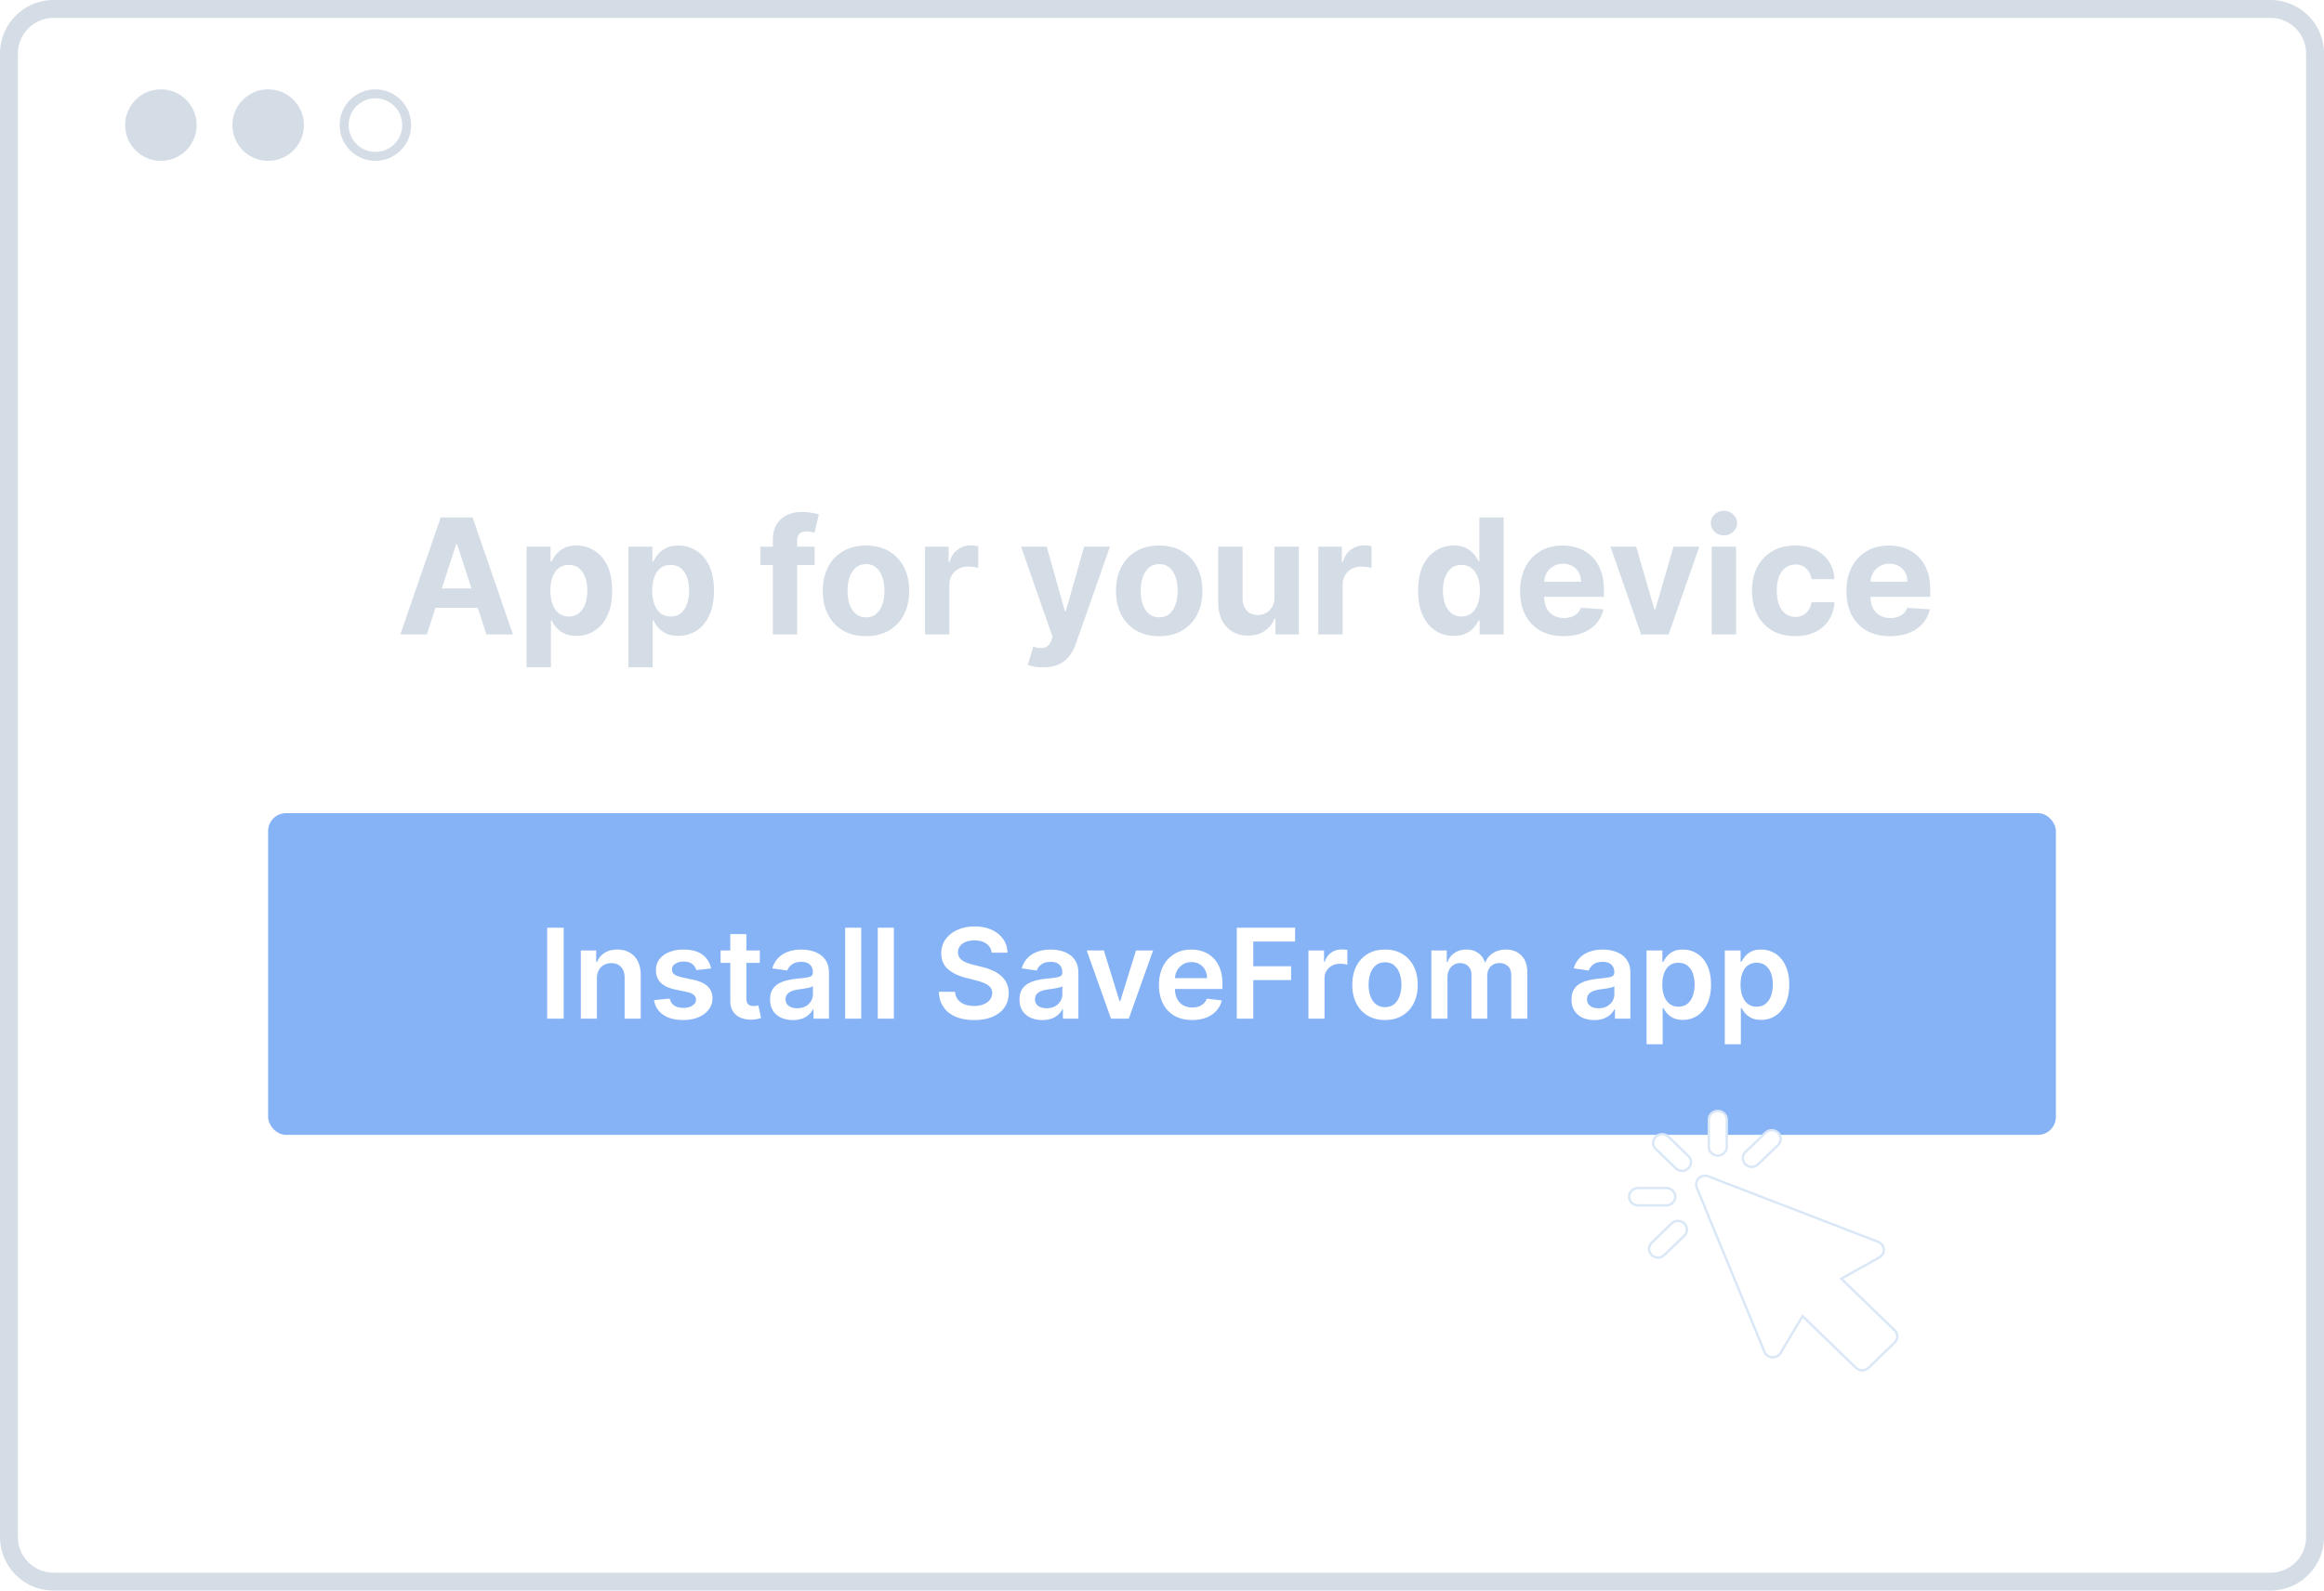 <svg xmlns="http://www.w3.org/2000/svg" width="260" height="178" fill="none"><g clip-path="url(#a)"><rect width="260" height="178" fill="#fff" rx="6"/><path stroke="#D4DCE6" stroke-width="2" d="M1 6a5 5 0 0 1 5-5h248a5 5 0 0 1 5 5v166a5 5 0 0 1-5 5H6a5 5 0 0 1-5-5V6Z"/><circle cx="18" cy="14" r="4" fill="#D4DCE6"/><circle cx="30" cy="14" r="4" fill="#D4DCE6"/><circle cx="42" cy="14" r="3.5" stroke="#D4DCE6"/><rect width="200" height="36" x="30" y="91" fill="#F1F3F6" rx="2"/><rect width="200" height="36" x="30" y="91" fill="#86B3F6" rx="2"/><path fill="#fff" d="M63.062 103.818V114h-1.845v-10.182h1.845Zm3.717 5.708V114h-1.8v-7.636h1.72v1.297h.09c.176-.427.456-.767.84-1.019.388-.252.867-.378 1.437-.378.527 0 .986.113 1.377.338.395.226.7.552.915.98.219.427.326.946.323 1.556V114h-1.8v-4.584c0-.51-.132-.91-.397-1.198-.262-.288-.625-.432-1.09-.432-.314 0-.594.069-.84.208a1.446 1.446 0 0 0-.571.592c-.136.258-.204.572-.204.94Zm12.767-1.144-1.64.179a1.316 1.316 0 0 0-.244-.467 1.203 1.203 0 0 0-.458-.353 1.658 1.658 0 0 0-.705-.134c-.375 0-.69.081-.945.243-.252.163-.376.373-.373.632a.659.659 0 0 0 .244.541c.169.14.447.254.835.343l1.302.279c.723.156 1.26.403 1.611.741.355.338.534.78.537 1.327a2.076 2.076 0 0 1-.422 1.273c-.275.364-.658.649-1.149.855-.49.205-1.054.308-1.69.308-.935 0-1.687-.195-2.257-.587-.57-.394-.91-.942-1.02-1.645l1.756-.169c.08.345.248.605.507.78.258.176.595.264 1.009.264.427 0 .77-.088 1.029-.264.262-.175.393-.392.393-.651a.679.679 0 0 0-.254-.542c-.165-.142-.424-.252-.775-.328l-1.303-.273c-.732-.153-1.274-.41-1.626-.771-.35-.365-.525-.825-.522-1.382a1.956 1.956 0 0 1 .383-1.223c.262-.348.625-.617 1.089-.805.467-.193 1.006-.289 1.616-.289.895 0 1.599.191 2.113.572.517.381.837.896.96 1.546Zm5.461-2.018v1.392h-4.39v-1.392h4.39Zm-3.306-1.83h1.8v7.169c0 .242.036.428.11.557a.587.587 0 0 0 .298.258c.122.047.258.07.407.07a2.193 2.193 0 0 0 .527-.07l.304 1.407c-.097.034-.234.07-.413.11-.176.04-.391.063-.646.069a2.925 2.925 0 0 1-1.218-.203 1.9 1.9 0 0 1-.86-.706c-.21-.319-.312-.716-.309-1.194v-7.467Zm7.009 9.62c-.484 0-.92-.086-1.307-.258a2.14 2.14 0 0 1-.915-.776c-.222-.341-.333-.762-.333-1.263 0-.431.08-.787.238-1.069.16-.281.376-.507.652-.676a3.31 3.31 0 0 1 .93-.383 7.52 7.52 0 0 1 1.078-.193c.448-.047.81-.088 1.089-.125.278-.04.48-.099.606-.179.13-.083.194-.21.194-.383v-.029c0-.375-.11-.665-.333-.87-.222-.206-.542-.309-.96-.309-.44 0-.79.096-1.048.289a1.429 1.429 0 0 0-.517.681l-1.68-.239a2.68 2.68 0 0 1 .656-1.163c.304-.315.677-.55 1.118-.706.44-.159.928-.239 1.462-.239.368 0 .734.043 1.099.129.364.087.697.229.999.428.301.196.543.462.726.8.185.339.278.761.278 1.268V114h-1.73v-1.049h-.06c-.11.212-.263.411-.462.597a2.234 2.234 0 0 1-.74.442 2.995 2.995 0 0 1-1.04.164Zm.467-1.322c.362 0 .675-.072.94-.214a1.58 1.58 0 0 0 .611-.577c.146-.238.22-.499.22-.78v-.9a.86.86 0 0 1-.29.129c-.132.04-.28.075-.447.104-.165.03-.33.057-.492.08l-.422.06a3.111 3.111 0 0 0-.721.179 1.2 1.2 0 0 0-.502.348c-.123.145-.184.334-.184.566 0 .332.12.582.363.751.242.169.55.254.924.254Zm7.174-9.014V114h-1.8v-10.182h1.8Zm3.651 0V114h-1.8v-10.182h1.8Zm10.936 2.799a1.356 1.356 0 0 0-.587-1.014c-.341-.242-.785-.363-1.332-.363-.384 0-.714.058-.989.174a1.467 1.467 0 0 0-.632.472c-.146.199-.22.426-.223.681 0 .213.048.397.144.552.099.156.233.289.402.398.169.106.357.196.562.269.206.072.413.134.622.183l.954.239c.385.09.754.211 1.109.363.358.152.678.345.959.577.285.232.511.512.677.84.165.328.248.713.248 1.153 0 .597-.152 1.122-.457 1.576-.305.451-.746.804-1.323 1.059-.573.252-1.267.378-2.083.378-.792 0-1.48-.123-2.063-.368-.58-.245-1.034-.603-1.362-1.074-.325-.47-.501-1.044-.527-1.72h1.814c.027.355.136.65.329.885.192.235.442.411.75.527.312.116.66.174 1.044.174.401 0 .753-.06 1.054-.179.305-.122.544-.292.716-.507.172-.219.26-.474.264-.766a.98.98 0 0 0-.234-.656 1.715 1.715 0 0 0-.641-.437 6.125 6.125 0 0 0-.955-.319l-1.158-.298c-.839-.215-1.502-.542-1.989-.979-.484-.441-.726-1.026-.726-1.755 0-.6.163-1.125.487-1.576.329-.451.774-.801 1.338-1.049.563-.252 1.201-.378 1.914-.378.722 0 1.355.126 1.899.378.547.248.976.595 1.288 1.039.311.441.472.948.482 1.521h-1.775Zm5.676 7.537a3.19 3.19 0 0 1-1.307-.258 2.135 2.135 0 0 1-.915-.776c-.222-.341-.333-.762-.333-1.263 0-.431.079-.787.239-1.069.159-.281.376-.507.651-.676.275-.169.585-.296.93-.383a7.514 7.514 0 0 1 1.078-.193c.448-.047.811-.088 1.089-.125.279-.04.481-.099.607-.179.129-.083.194-.21.194-.383v-.029c0-.375-.111-.665-.334-.87-.222-.206-.541-.309-.959-.309-.441 0-.791.096-1.049.289a1.427 1.427 0 0 0-.517.681l-1.68-.239c.132-.464.351-.852.656-1.163a2.86 2.86 0 0 1 1.118-.706 4.283 4.283 0 0 1 1.462-.239c.368 0 .734.043 1.099.129.364.087.697.229.999.428.302.196.544.462.726.8.186.339.278.761.278 1.268V114h-1.73v-1.049h-.059a2.22 2.22 0 0 1-.463.597 2.221 2.221 0 0 1-.741.442 2.993 2.993 0 0 1-1.039.164Zm.468-1.322c.361 0 .674-.072.939-.214.265-.146.469-.338.612-.577.146-.238.219-.499.219-.78v-.9a.87.87 0 0 1-.289.129c-.132.04-.282.075-.447.104-.166.03-.33.057-.492.08l-.423.06a3.118 3.118 0 0 0-.721.179 1.203 1.203 0 0 0-.502.348c-.123.145-.184.334-.184.566 0 .332.121.582.363.751.242.169.55.254.925.254Zm11.922-6.468-2.72 7.636h-1.989l-2.719-7.636h1.919l1.755 5.672h.08l1.759-5.672h1.915Zm4.366 7.785c-.766 0-1.427-.159-1.984-.477a3.247 3.247 0 0 1-1.278-1.362c-.298-.59-.447-1.285-.447-2.083 0-.786.149-1.475.447-2.069a3.395 3.395 0 0 1 1.263-1.392c.541-.334 1.175-.502 1.904-.502.471 0 .915.076 1.333.229a3 3 0 0 1 1.113.696c.325.315.58.716.766 1.203.186.484.278 1.061.278 1.73v.552h-6.259v-1.213h4.534a1.943 1.943 0 0 0-.223-.92 1.627 1.627 0 0 0-.612-.641 1.716 1.716 0 0 0-.905-.234c-.368 0-.691.09-.969.269a1.829 1.829 0 0 0-.651.696 1.992 1.992 0 0 0-.234.939v1.059c0 .444.081.826.243 1.144.163.315.39.557.682.726.291.165.633.248 1.024.248.262 0 .499-.036.711-.109.212-.076.396-.187.551-.333.156-.146.274-.327.353-.542l1.681.189a2.61 2.61 0 0 1-.607 1.163 2.963 2.963 0 0 1-1.133.766c-.461.179-.988.268-1.581.268Zm4.998-.149v-10.182h6.522v1.546h-4.678v2.765h4.231v1.546h-4.231V114h-1.844Zm8.014 0v-7.636h1.745v1.272h.079c.14-.44.378-.78.716-1.019a1.972 1.972 0 0 1 1.169-.363c.099 0 .21.005.333.015.126.007.23.018.313.035v1.656a1.85 1.85 0 0 0-.363-.07 3.367 3.367 0 0 0-.472-.035c-.328 0-.623.071-.885.214a1.558 1.558 0 0 0-.612.582 1.638 1.638 0 0 0-.224.86V114h-1.799Zm8.567.149c-.746 0-1.392-.164-1.939-.492a3.343 3.343 0 0 1-1.273-1.377c-.298-.59-.447-1.28-.447-2.068 0-.789.149-1.48.447-2.074a3.344 3.344 0 0 1 1.273-1.382c.547-.328 1.193-.492 1.939-.492s1.392.164 1.939.492c.547.329.969.789 1.268 1.382.301.594.452 1.285.452 2.074 0 .788-.151 1.478-.452 2.068a3.312 3.312 0 0 1-1.268 1.377c-.547.328-1.193.492-1.939.492Zm.01-1.442c.404 0 .742-.111 1.014-.333.272-.225.474-.527.607-.905a3.7 3.7 0 0 0 .204-1.262c0-.468-.068-.89-.204-1.268a2.008 2.008 0 0 0-.607-.91c-.272-.225-.61-.338-1.014-.338-.414 0-.759.113-1.034.338a2.04 2.04 0 0 0-.612.91c-.132.378-.198.8-.198 1.268 0 .464.066.885.198 1.262.136.378.34.68.612.905.275.222.62.333 1.034.333Zm5.177 1.293v-7.636h1.72v1.297h.089c.159-.437.423-.779.791-1.024.368-.249.807-.373 1.317-.373.517 0 .953.126 1.308.378.358.249.61.588.755 1.019h.08c.169-.424.454-.762.855-1.014.404-.255.883-.383 1.437-.383.703 0 1.276.222 1.72.666.444.445.666 1.092.666 1.944V114h-1.804v-4.847c0-.474-.126-.821-.378-1.039a1.35 1.35 0 0 0-.925-.333c-.434 0-.774.135-1.019.407-.242.269-.363.618-.363 1.049V114h-1.765v-4.922c0-.394-.119-.709-.358-.944-.235-.236-.543-.353-.925-.353-.258 0-.493.066-.706.198-.212.13-.381.314-.507.552a1.727 1.727 0 0 0-.189.826V114h-1.799Zm18.234.154c-.484 0-.92-.086-1.307-.258a2.135 2.135 0 0 1-.915-.776c-.222-.341-.333-.762-.333-1.263 0-.431.079-.787.238-1.069.16-.281.377-.507.652-.676.275-.169.585-.296.929-.383a7.528 7.528 0 0 1 1.079-.193c.448-.047.811-.088 1.089-.125.278-.04.481-.099.607-.179.129-.083.193-.21.193-.383v-.029c0-.375-.111-.665-.333-.87-.222-.206-.542-.309-.959-.309-.441 0-.791.096-1.049.289a1.427 1.427 0 0 0-.517.681l-1.681-.239c.133-.464.352-.852.657-1.163.305-.315.677-.55 1.118-.706a4.283 4.283 0 0 1 1.462-.239c.368 0 .734.043 1.099.129.364.087.697.229.999.428.302.196.543.462.726.8.185.339.278.761.278 1.268V114h-1.73v-1.049h-.06a2.195 2.195 0 0 1-.462.597 2.232 2.232 0 0 1-.741.442 2.993 2.993 0 0 1-1.039.164Zm.468-1.322c.361 0 .674-.072.939-.214.265-.146.469-.338.612-.577.146-.238.218-.499.218-.78v-.9a.853.853 0 0 1-.288.129c-.133.04-.282.075-.447.104-.166.03-.33.057-.493.08l-.422.06a3.105 3.105 0 0 0-.721.179c-.212.083-.38.199-.502.348-.123.145-.184.334-.184.566 0 .332.121.582.363.751.242.169.55.254.925.254Zm5.374 4.032v-10.5h1.77v1.262h.104c.093-.185.224-.382.393-.591.169-.212.398-.393.686-.542.288-.153.656-.229 1.104-.229.59 0 1.122.151 1.596.453.477.298.855.74 1.133 1.327.282.583.423 1.299.423 2.148 0 .838-.138 1.551-.413 2.138-.275.586-.65 1.034-1.124 1.342a2.888 2.888 0 0 1-1.61.462c-.438 0-.801-.073-1.089-.219a2.18 2.18 0 0 1-.696-.527 3.362 3.362 0 0 1-.403-.591h-.074v4.067h-1.8Zm1.765-6.682c0 .494.069.926.209 1.297.142.372.346.662.611.87.269.206.593.309.974.309.398 0 .731-.106 1-.319a1.96 1.96 0 0 0 .606-.879c.14-.375.209-.801.209-1.278a3.63 3.63 0 0 0-.204-1.263 1.9 1.9 0 0 0-.606-.865c-.269-.209-.603-.313-1.005-.313-.384 0-.71.101-.979.303-.268.202-.472.486-.611.85-.136.365-.204.794-.204 1.288Zm6.985 6.682v-10.5h1.77v1.262h.104c.093-.185.224-.382.393-.591.169-.212.398-.393.686-.542.288-.153.656-.229 1.104-.229.59 0 1.122.151 1.596.453.477.298.855.74 1.133 1.327.282.583.423 1.299.423 2.148 0 .838-.138 1.551-.413 2.138-.275.586-.65 1.034-1.124 1.342a2.888 2.888 0 0 1-1.61.462c-.438 0-.801-.073-1.089-.219a2.18 2.18 0 0 1-.696-.527 3.362 3.362 0 0 1-.403-.591h-.074v4.067h-1.8Zm1.765-6.682c0 .494.069.926.209 1.297.142.372.346.662.611.87.269.206.593.309.974.309.398 0 .731-.106 1-.319a1.96 1.96 0 0 0 .606-.879c.14-.375.209-.801.209-1.278a3.63 3.63 0 0 0-.204-1.263 1.9 1.9 0 0 0-.606-.865c-.269-.209-.603-.313-1.005-.313-.384 0-.71.101-.979.303-.268.202-.472.486-.611.85-.136.365-.204.794-.204 1.288Z"/><g filter="url(#b)"><path fill="#fff" fill-rule="evenodd" d="M178.92 120.035c.554 0 1.003-.435 1.003-.971v-3.05c0-.536-.449-.971-1.003-.971-.554 0-1.003.435-1.003.971v3.05c0 .536.449.971 1.003.971Zm-6.935-2.104a1.028 1.028 0 0 1 1.419 0l2.228 2.157a.947.947 0 0 1 0 1.372c-.195.19-.452.285-.709.285-.257 0-.513-.095-.709-.285l-2.229-2.156a.949.949 0 0 1 0-1.373Zm20.748 15.883 5.97 5.776a.947.947 0 0 1 0 1.372l-2.913 2.819a1.02 1.02 0 0 1-.709.284c-.266 0-.522-.102-.71-.284l-5.97-5.776-2.46 4.121a1.01 1.01 0 0 1-.941.482 1 1 0 0 1-.859-.608l-7.575-18.376a.948.948 0 0 1 .222-1.046 1.028 1.028 0 0 1 1.081-.215l18.993 7.329a.975.975 0 0 1 .629.832.961.961 0 0 1-.499.91l-4.259 2.38Zm-18.574-9.173c0-.536-.449-.971-1.003-.971h-3.153c-.554 0-1.003.435-1.003.971s.449.97 1.003.97h3.153c.554 0 1.003-.434 1.003-.97Zm-2.636 5.152 2.229-2.157a1.028 1.028 0 0 1 1.419 0 .949.949 0 0 1 0 1.373l-2.229 2.156c-.196.19-.453.284-.71.284-.256 0-.513-.094-.709-.284a.947.947 0 0 1 0-1.372Zm11.912-8.779a1.02 1.02 0 0 1-.71.284 1.02 1.02 0 0 1-.709-.284.949.949 0 0 1 0-1.373l2.229-2.157a1.03 1.03 0 0 1 1.419 0 .949.949 0 0 1 0 1.373l-2.229 2.157Z" clip-rule="evenodd"/><path fill="#D9E7F7" d="m173.404 117.931.092-.095-.092.095Zm-1.419 0-.093-.095.093.095Zm3.647 2.157-.092.095.092-.095Zm0 1.372.093.096-.093-.096Zm-1.418 0-.092.096.092-.096Zm-2.229-2.156-.093.095.093-.095Zm26.718 20.286-.092.095.092-.095Zm-5.97-5.776-.065-.116-.156.087.129.124.092-.095Zm5.97 7.148.092.096-.092-.096Zm-2.913 2.819-.092-.095.092.095Zm-1.419 0 .092-.095-.092.095Zm-5.97-5.776.093-.095-.121-.116-.085.143.113.068Zm-2.46 4.121-.113-.068h-.001l.114.068Zm-.941.482.01-.132-.01.132Zm-.859-.608-.123.05.123-.05Zm-7.575-18.376.122-.051-.122.051Zm.222-1.046-.092-.095.092.095Zm1.081-.215-.048.124.048-.124Zm18.993 7.329-.048.124.048-.124Zm.629.832-.132.01.132-.01Zm-.499.91-.064-.116h-.001l.065.116Zm-23.836-5.823v.133-.133Zm.596 2.025-.092-.095.092.095Zm-2.229 2.157-.092-.096.092.096Zm3.648-2.157.092-.095-.092.095Zm0 1.373.092.095-.092-.095Zm-2.229 2.156-.092-.095.092.095Zm-1.419 0-.092.095v.001l.092-.096Zm11.912-10.151.092.095-.092-.095Zm-1.419 0-.092.095.092-.095Zm0-1.373.092.095-.092-.095Zm2.229-2.157-.092-.095.092.095Zm1.419 0 .092-.095-.092.095Zm0 1.373-.092-.095.092.095Zm-5.873.207c0 .459-.386.838-.871.838v.265c.623 0 1.136-.49 1.136-1.103h-.265Zm0-3.05v3.05h.265v-3.05h-.265Zm-.871-.838c.485 0 .871.379.871.838h.265c0-.613-.513-1.103-1.136-1.103v.265Zm-.871.838c0-.459.386-.838.871-.838v-.265c-.623 0-1.136.49-1.136 1.103h.265Zm0 3.05v-3.05h-.265v3.05h.265Zm.871.838c-.485 0-.871-.379-.871-.838h-.265c0 .613.513 1.103 1.136 1.103v-.265Zm-5.424-2.066a1.16 1.16 0 0 0-1.604 0l.185.191a.894.894 0 0 1 1.234-.001l.185-.19Zm2.229 2.156-2.229-2.156-.185.19 2.229 2.157.185-.191Zm0 1.564a1.083 1.083 0 0 0 0-1.564l-.185.191a.816.816 0 0 1 0 1.182l.185.191Zm-.802.321c.289 0 .58-.107.802-.321l-.185-.191a.885.885 0 0 1-.617.247v.265Zm-.801-.321c.222.214.512.321.801.321v-.265a.887.887 0 0 1-.617-.247l-.184.191Zm-2.23-2.157 2.23 2.157.184-.191-2.229-2.157-.185.191Zm0-1.563a1.082 1.082 0 0 0 0 1.563l.185-.191a.816.816 0 0 1 0-1.182l-.185-.19Zm26.903 21.658-5.97-5.775-.184.19 5.97 5.776.184-.191Zm0 1.564a1.081 1.081 0 0 0 0-1.564l-.184.191a.816.816 0 0 1 0 1.182l.184.191Zm-2.913 2.818 2.913-2.818-.184-.191-2.913 2.819.184.19Zm-.801.322c.3 0 .588-.115.801-.322l-.184-.19a.891.891 0 0 1-.617.247v.265Zm-.802-.322c.213.207.502.322.802.322v-.265a.892.892 0 0 1-.618-.247l-.184.19Zm-5.97-5.775 5.97 5.775.184-.19-5.969-5.776-.185.191Zm-2.254 4.093 2.46-4.121-.227-.136-2.46 4.121.227.136Zm-1.064.546c.432.031.846-.18 1.064-.546l-.228-.136a.88.88 0 0 1-.817.418l-.019.264Zm-.973-.69c.162.394.541.66.973.69l.019-.264a.871.871 0 0 1-.747-.527l-.245.101Zm-7.575-18.376 7.575 18.376.245-.101-7.575-18.376-.245.101Zm.253-1.191c-.322.311-.423.78-.253 1.191l.245-.101a.817.817 0 0 1 .192-.9l-.184-.19Zm1.221-.244a1.16 1.16 0 0 0-1.221.244l.184.19a.895.895 0 0 1 .941-.186l.096-.248Zm18.993 7.33-18.993-7.33-.096.248 18.993 7.329.096-.247Zm.713.945a1.104 1.104 0 0 0-.713-.945l-.096.247c.311.12.521.4.545.718l.264-.02Zm-.566 1.036c.376-.21.598-.612.566-1.036l-.264.02a.83.83 0 0 1-.431.784l.129.232Zm-4.259 2.38 4.259-2.38-.13-.232-4.259 2.38.13.232Zm-19.642-10.127c.485 0 .871.379.871.838h.265c0-.613-.513-1.103-1.136-1.103v.265Zm-3.153 0h3.153v-.265h-3.153v.265Zm-.87.838c0-.459.385-.838.87-.838v-.265c-.623 0-1.136.489-1.136 1.103h.266Zm.87.838c-.485 0-.87-.38-.87-.838h-.266c0 .613.513 1.103 1.136 1.103v-.265Zm3.153 0h-3.153v.265h3.153v-.265Zm.871-.838c0 .458-.386.838-.871.838v.265c.623 0 1.136-.49 1.136-1.103h-.265Zm-.367 2.9-2.229 2.156.184.191 2.23-2.157-.185-.19Zm1.603 0a1.16 1.16 0 0 0-1.603 0l.185.19a.895.895 0 0 1 1.234 0l.184-.19Zm0 1.563a1.08 1.08 0 0 0 0-1.563l-.184.19a.816.816 0 0 1 0 1.182l.184.191Zm-2.229 2.156 2.229-2.156-.184-.191-2.229 2.157.184.19Zm-.802.322c.289 0 .58-.107.802-.322l-.184-.19a.887.887 0 0 1-.618.247v.265Zm-.801-.321c.222.214.512.321.801.321v-.265a.887.887 0 0 1-.617-.247l-.184.191Zm0-1.564a1.08 1.08 0 0 0 0 1.563l.184-.19a.816.816 0 0 1 0-1.182l-.184-.191Zm11.294-8.267c.29 0 .58-.106.802-.321l-.184-.191a.887.887 0 0 1-.618.247v.265Zm-.801-.321c.222.215.512.321.801.321v-.265a.887.887 0 0 1-.617-.247l-.184.191Zm0-1.563a1.08 1.08 0 0 0 0 1.563l.184-.191a.816.816 0 0 1 0-1.182l-.184-.19Zm2.229-2.157-2.229 2.157.184.19 2.229-2.156-.184-.191Zm1.603 0a1.161 1.161 0 0 0-1.603 0l.184.191a.896.896 0 0 1 1.235 0l.184-.191Zm0 1.563a1.08 1.08 0 0 0 0-1.563l-.184.191a.816.816 0 0 1 0 1.182l.184.19Zm-2.229 2.157 2.229-2.157-.184-.19-2.229 2.156.184.191Z"/></g><path fill="#D4DCE6" d="M47.753 71h-2.966l4.519-13.09h3.567L57.385 71H54.42l-3.28-10.1h-.102L47.753 71Zm-.186-5.146h7.006v2.16h-7.006v-2.16Zm11.343 8.828v-13.5h2.684v1.649h.122c.12-.264.292-.533.518-.805a2.73 2.73 0 0 1 .895-.69c.37-.188.83-.282 1.38-.282a3.69 3.69 0 0 1 1.982.563c.605.37 1.089.93 1.45 1.68.363.746.544 1.682.544 2.807 0 1.095-.177 2.02-.53 2.774-.35.75-.827 1.319-1.432 1.707-.601.383-1.274.575-2.02.575-.529 0-.978-.088-1.349-.262a2.788 2.788 0 0 1-.901-.659 3.345 3.345 0 0 1-.537-.811h-.083v5.254H58.91Zm2.665-8.591c0 .584.081 1.093.243 1.528.162.434.397.773.703 1.016.307.239.68.358 1.119.358.443 0 .818-.122 1.125-.364.307-.248.54-.589.697-1.023.162-.44.243-.944.243-1.515 0-.567-.08-1.065-.237-1.496-.157-.43-.39-.767-.697-1.01-.306-.243-.684-.364-1.131-.364-.443 0-.818.117-1.125.351-.303.235-.535.567-.697.998-.162.43-.243.937-.243 1.52Zm8.725 8.59v-13.5h2.685v1.65h.122c.119-.264.291-.533.517-.805a2.73 2.73 0 0 1 .895-.69c.371-.188.831-.282 1.38-.282a3.69 3.69 0 0 1 1.983.563c.605.37 1.088.93 1.45 1.68.363.746.544 1.682.544 2.807 0 1.095-.177 2.02-.53 2.774-.35.75-.827 1.319-1.433 1.707-.6.383-1.274.575-2.02.575-.528 0-.977-.088-1.348-.262a2.788 2.788 0 0 1-.901-.659 3.343 3.343 0 0 1-.537-.811h-.084v5.254h-2.722Zm2.666-8.59c0 .584.081 1.093.243 1.528.162.434.396.773.703 1.016.307.239.68.358 1.119.358.443 0 .818-.122 1.125-.364.306-.248.539-.589.696-1.023.162-.44.243-.944.243-1.515 0-.567-.079-1.065-.236-1.496-.158-.43-.39-.767-.697-1.01-.307-.243-.684-.364-1.131-.364-.444 0-.819.117-1.125.351-.303.235-.535.567-.697.998-.162.43-.243.937-.243 1.52Zm18.171-4.91v2.046h-6.06v-2.045h6.06ZM86.464 71V60.472c0-.711.139-1.302.416-1.77a2.67 2.67 0 0 1 1.15-1.055c.486-.234 1.038-.352 1.656-.352.418 0 .799.032 1.144.096.35.064.61.122.78.173l-.486 2.045a3.392 3.392 0 0 0-.396-.096 2.475 2.475 0 0 0-.473-.044c-.4 0-.68.093-.837.281-.158.183-.237.441-.237.773V71h-2.717Zm10.421.192c-.993 0-1.852-.211-2.576-.633a4.33 4.33 0 0 1-1.668-1.777c-.392-.763-.588-1.647-.588-2.653 0-1.014.196-1.9.588-2.659a4.28 4.28 0 0 1 1.668-1.777c.725-.426 1.583-.639 2.576-.639.993 0 1.85.213 2.57.64a4.266 4.266 0 0 1 1.674 1.776c.392.759.588 1.645.588 2.66 0 1.005-.196 1.89-.588 2.652a4.317 4.317 0 0 1-1.674 1.777c-.72.422-1.577.633-2.57.633Zm.013-2.11c.452 0 .829-.127 1.131-.383.303-.26.53-.614.684-1.061.158-.448.237-.957.237-1.528 0-.57-.08-1.08-.237-1.528-.153-.447-.381-.8-.684-1.06-.302-.26-.68-.39-1.131-.39-.456 0-.84.13-1.15.39-.308.26-.54.613-.698 1.06-.153.448-.23.957-.23 1.528 0 .571.077 1.08.23 1.528.158.447.39.8.697 1.06.311.257.695.384 1.15.384Zm6.59 1.918v-9.818h2.64v1.713h.102c.179-.61.48-1.07.901-1.38a2.37 2.37 0 0 1 1.458-.474 4.114 4.114 0 0 1 .856.096v2.416a3.512 3.512 0 0 0-.53-.102 4.78 4.78 0 0 0-.62-.045c-.401 0-.759.088-1.074.262-.311.17-.558.41-.742.716-.178.307-.268.66-.268 1.061V71h-2.723Zm13.212 3.682c-.345 0-.669-.028-.971-.083a3.533 3.533 0 0 1-.742-.198l.614-2.033c.32.098.607.151.863.16.26.008.484-.051.671-.18.192-.127.347-.344.467-.651l.159-.416-3.522-10.1h2.864l2.033 7.211h.102l2.052-7.21h2.883l-3.816 10.88a4.594 4.594 0 0 1-.748 1.38 3.068 3.068 0 0 1-1.183.914c-.477.217-1.052.326-1.726.326Zm12.986-3.49c-.993 0-1.852-.211-2.576-.633a4.339 4.339 0 0 1-1.669-1.777c-.392-.763-.588-1.647-.588-2.653 0-1.014.196-1.9.588-2.659a4.288 4.288 0 0 1 1.669-1.777c.724-.426 1.583-.639 2.576-.639.993 0 1.849.213 2.569.64a4.264 4.264 0 0 1 1.675 1.776c.392.759.588 1.645.588 2.66 0 1.005-.196 1.89-.588 2.652a4.314 4.314 0 0 1-1.675 1.777c-.72.422-1.576.633-2.569.633Zm.013-2.11c.451 0 .828-.127 1.131-.383.303-.26.531-.614.684-1.061.158-.448.236-.957.236-1.528 0-.57-.078-1.08-.236-1.528-.153-.447-.381-.8-.684-1.06-.303-.26-.68-.39-1.131-.39-.456 0-.84.13-1.151.39-.307.26-.539.613-.697 1.06a4.71 4.71 0 0 0-.23 1.528c0 .571.077 1.08.23 1.528.158.447.39.8.697 1.06.311.257.695.384 1.151.384Zm12.886-2.262v-5.638h2.723V71h-2.614v-1.783h-.103a2.897 2.897 0 0 1-1.105 1.387c-.512.35-1.136.524-1.873.524-.657 0-1.234-.15-1.733-.448a3.077 3.077 0 0 1-1.169-1.272c-.277-.55-.418-1.208-.422-1.975v-6.251h2.723v5.765c.004.58.16 1.038.466 1.375.307.336.718.505 1.234.505.328 0 .635-.075.921-.224a1.76 1.76 0 0 0 .69-.678c.179-.298.266-.666.262-1.105Zm4.901 4.18v-9.818h2.64v1.713h.102c.179-.61.48-1.07.902-1.38a2.366 2.366 0 0 1 1.457-.474 4.114 4.114 0 0 1 .856.096v2.416a3.512 3.512 0 0 0-.53-.102 4.78 4.78 0 0 0-.62-.045c-.401 0-.759.088-1.074.262-.311.17-.558.41-.741.716-.179.307-.269.66-.269 1.061V71h-2.723Zm15.149.16a3.705 3.705 0 0 1-2.026-.575c-.601-.388-1.078-.957-1.432-1.707-.349-.754-.524-1.68-.524-2.774 0-1.125.181-2.06.543-2.806.363-.75.844-1.31 1.445-1.681a3.702 3.702 0 0 1 1.988-.563c.55 0 1.008.094 1.374.281.371.184.669.414.895.69.23.273.405.542.524.806h.083v-4.922h2.717V71h-2.685v-1.572h-.115a3.524 3.524 0 0 1-.543.811c-.23.265-.531.484-.901.659-.367.174-.814.262-1.343.262Zm.863-2.167c.439 0 .81-.12 1.112-.358.307-.243.542-.582.703-1.016.167-.435.25-.944.25-1.528 0-.584-.081-1.091-.243-1.521-.162-.43-.396-.763-.703-.998-.307-.234-.68-.351-1.119-.351-.447 0-.824.121-1.131.364-.307.243-.539.58-.697 1.01-.158.43-.236.93-.236 1.496 0 .57.078 1.076.236 1.515.162.434.394.775.697 1.023.307.242.684.364 1.131.364Zm11.437 2.199c-1.01 0-1.879-.205-2.608-.614a4.205 4.205 0 0 1-1.675-1.751c-.392-.759-.588-1.656-.588-2.691 0-1.01.196-1.897.588-2.66a4.345 4.345 0 0 1 1.656-1.783c.716-.426 1.555-.639 2.518-.639a5.12 5.12 0 0 1 1.809.313 4.015 4.015 0 0 1 1.471.927c.421.413.75.933.984 1.56.234.622.351 1.35.351 2.186v.748h-8.29V65.1h5.727c0-.392-.085-.74-.255-1.042a1.834 1.834 0 0 0-.71-.71 2.024 2.024 0 0 0-1.042-.261c-.413 0-.78.095-1.099.287a2.013 2.013 0 0 0-.742.76c-.179.316-.27.668-.275 1.056v1.604c0 .486.09.906.269 1.26.183.353.441.626.773.817.333.192.727.288 1.183.288.302 0 .579-.043.831-.128.251-.085.466-.213.645-.383s.316-.38.41-.627l2.518.166a3.443 3.443 0 0 1-.786 1.586c-.392.447-.899.797-1.522 1.048-.617.247-1.331.37-2.141.37Zm15.173-10.01L186.676 71h-3.068l-3.433-9.818h2.876l2.039 7.025h.103l2.032-7.025h2.883ZM191.502 71v-9.818h2.723V71h-2.723Zm1.368-11.084c-.405 0-.753-.134-1.042-.402a1.305 1.305 0 0 1-.429-.979c0-.374.143-.696.429-.965.289-.272.637-.409 1.042-.409.404 0 .75.137 1.035.41.29.268.435.59.435.965 0 .379-.145.705-.435.977a1.456 1.456 0 0 1-1.035.403Zm7.972 11.276c-1.006 0-1.871-.213-2.595-.64a4.324 4.324 0 0 1-1.662-1.79c-.384-.762-.575-1.64-.575-2.633 0-1.005.194-1.888.581-2.646a4.323 4.323 0 0 1 1.669-1.783c.72-.43 1.576-.646 2.569-.646.857 0 1.607.155 2.25.467a3.759 3.759 0 0 1 1.528 1.31c.375.563.582 1.223.62 1.981h-2.57c-.072-.49-.264-.884-.575-1.182-.307-.303-.709-.454-1.208-.454-.422 0-.79.115-1.106.345-.311.226-.554.556-.728.991-.175.435-.263.961-.263 1.579 0 .626.086 1.159.256 1.598.175.439.42.773.735 1.004.316.23.684.345 1.106.345.311 0 .59-.064.837-.192.252-.128.458-.313.62-.556.167-.247.275-.544.326-.889h2.57c-.043.75-.247 1.41-.614 1.982a3.706 3.706 0 0 1-1.502 1.33c-.639.319-1.395.479-2.269.479Zm10.603 0c-1.01 0-1.879-.205-2.608-.614a4.199 4.199 0 0 1-1.675-1.751c-.392-.759-.588-1.656-.588-2.691 0-1.01.196-1.897.588-2.66a4.345 4.345 0 0 1 1.656-1.783c.716-.426 1.555-.639 2.518-.639a5.12 5.12 0 0 1 1.809.313 4.003 4.003 0 0 1 1.47.927c.422.413.75.933.985 1.56.234.622.351 1.35.351 2.186v.748h-8.29V65.1h5.727c0-.392-.085-.74-.256-1.042a1.831 1.831 0 0 0-.709-.71 2.024 2.024 0 0 0-1.042-.261c-.413 0-.78.095-1.099.287a2.013 2.013 0 0 0-.742.76 2.145 2.145 0 0 0-.275 1.056v1.604c0 .486.09.906.269 1.26.183.353.441.626.773.817.332.192.727.288 1.183.288.302 0 .579-.043.831-.128a1.657 1.657 0 0 0 1.054-1.01l2.519.166a3.443 3.443 0 0 1-.786 1.586c-.393.447-.9.797-1.522 1.048-.618.247-1.331.37-2.141.37Z"/></g><defs><clipPath id="a"><path fill="#fff" d="M0 0h260v178H0z"/></clipPath><filter id="b" width="114.342" height="113.367" x="133.458" y="75.523" color-interpolation-filters="sRGB" filterUnits="userSpaceOnUse"><feFlood flood-opacity="0" result="BackgroundImageFix"/><feColorMatrix in="SourceAlpha" result="hardAlpha" values="0 0 0 0 0 0 0 0 0 0 0 0 0 0 0 0 0 0 127 0"/><feOffset dx="6.63" dy="2.652"/><feGaussianBlur stdDeviation="21.02"/><feColorMatrix values="0 0 0 0 0 0 0 0 0 0.461 0 0 0 0 1 0 0 0 0.78 0"/><feBlend in2="BackgroundImageFix" result="effect1_dropShadow_625_29941"/><feColorMatrix in="SourceAlpha" result="hardAlpha" values="0 0 0 0 0 0 0 0 0 0 0 0 0 0 0 0 0 0 127 0"/><feOffset dx="6.63" dy="6.63"/><feGaussianBlur stdDeviation="6.63"/><feColorMatrix values="0 0 0 0 0.383 0 0 0 0 0.361 0 0 0 0 0.361 0 0 0 0.13 0"/><feBlend in2="effect1_dropShadow_625_29941" result="effect2_dropShadow_625_29941"/><feBlend in="SourceGraphic" in2="effect2_dropShadow_625_29941" result="shape"/></filter></defs></svg>